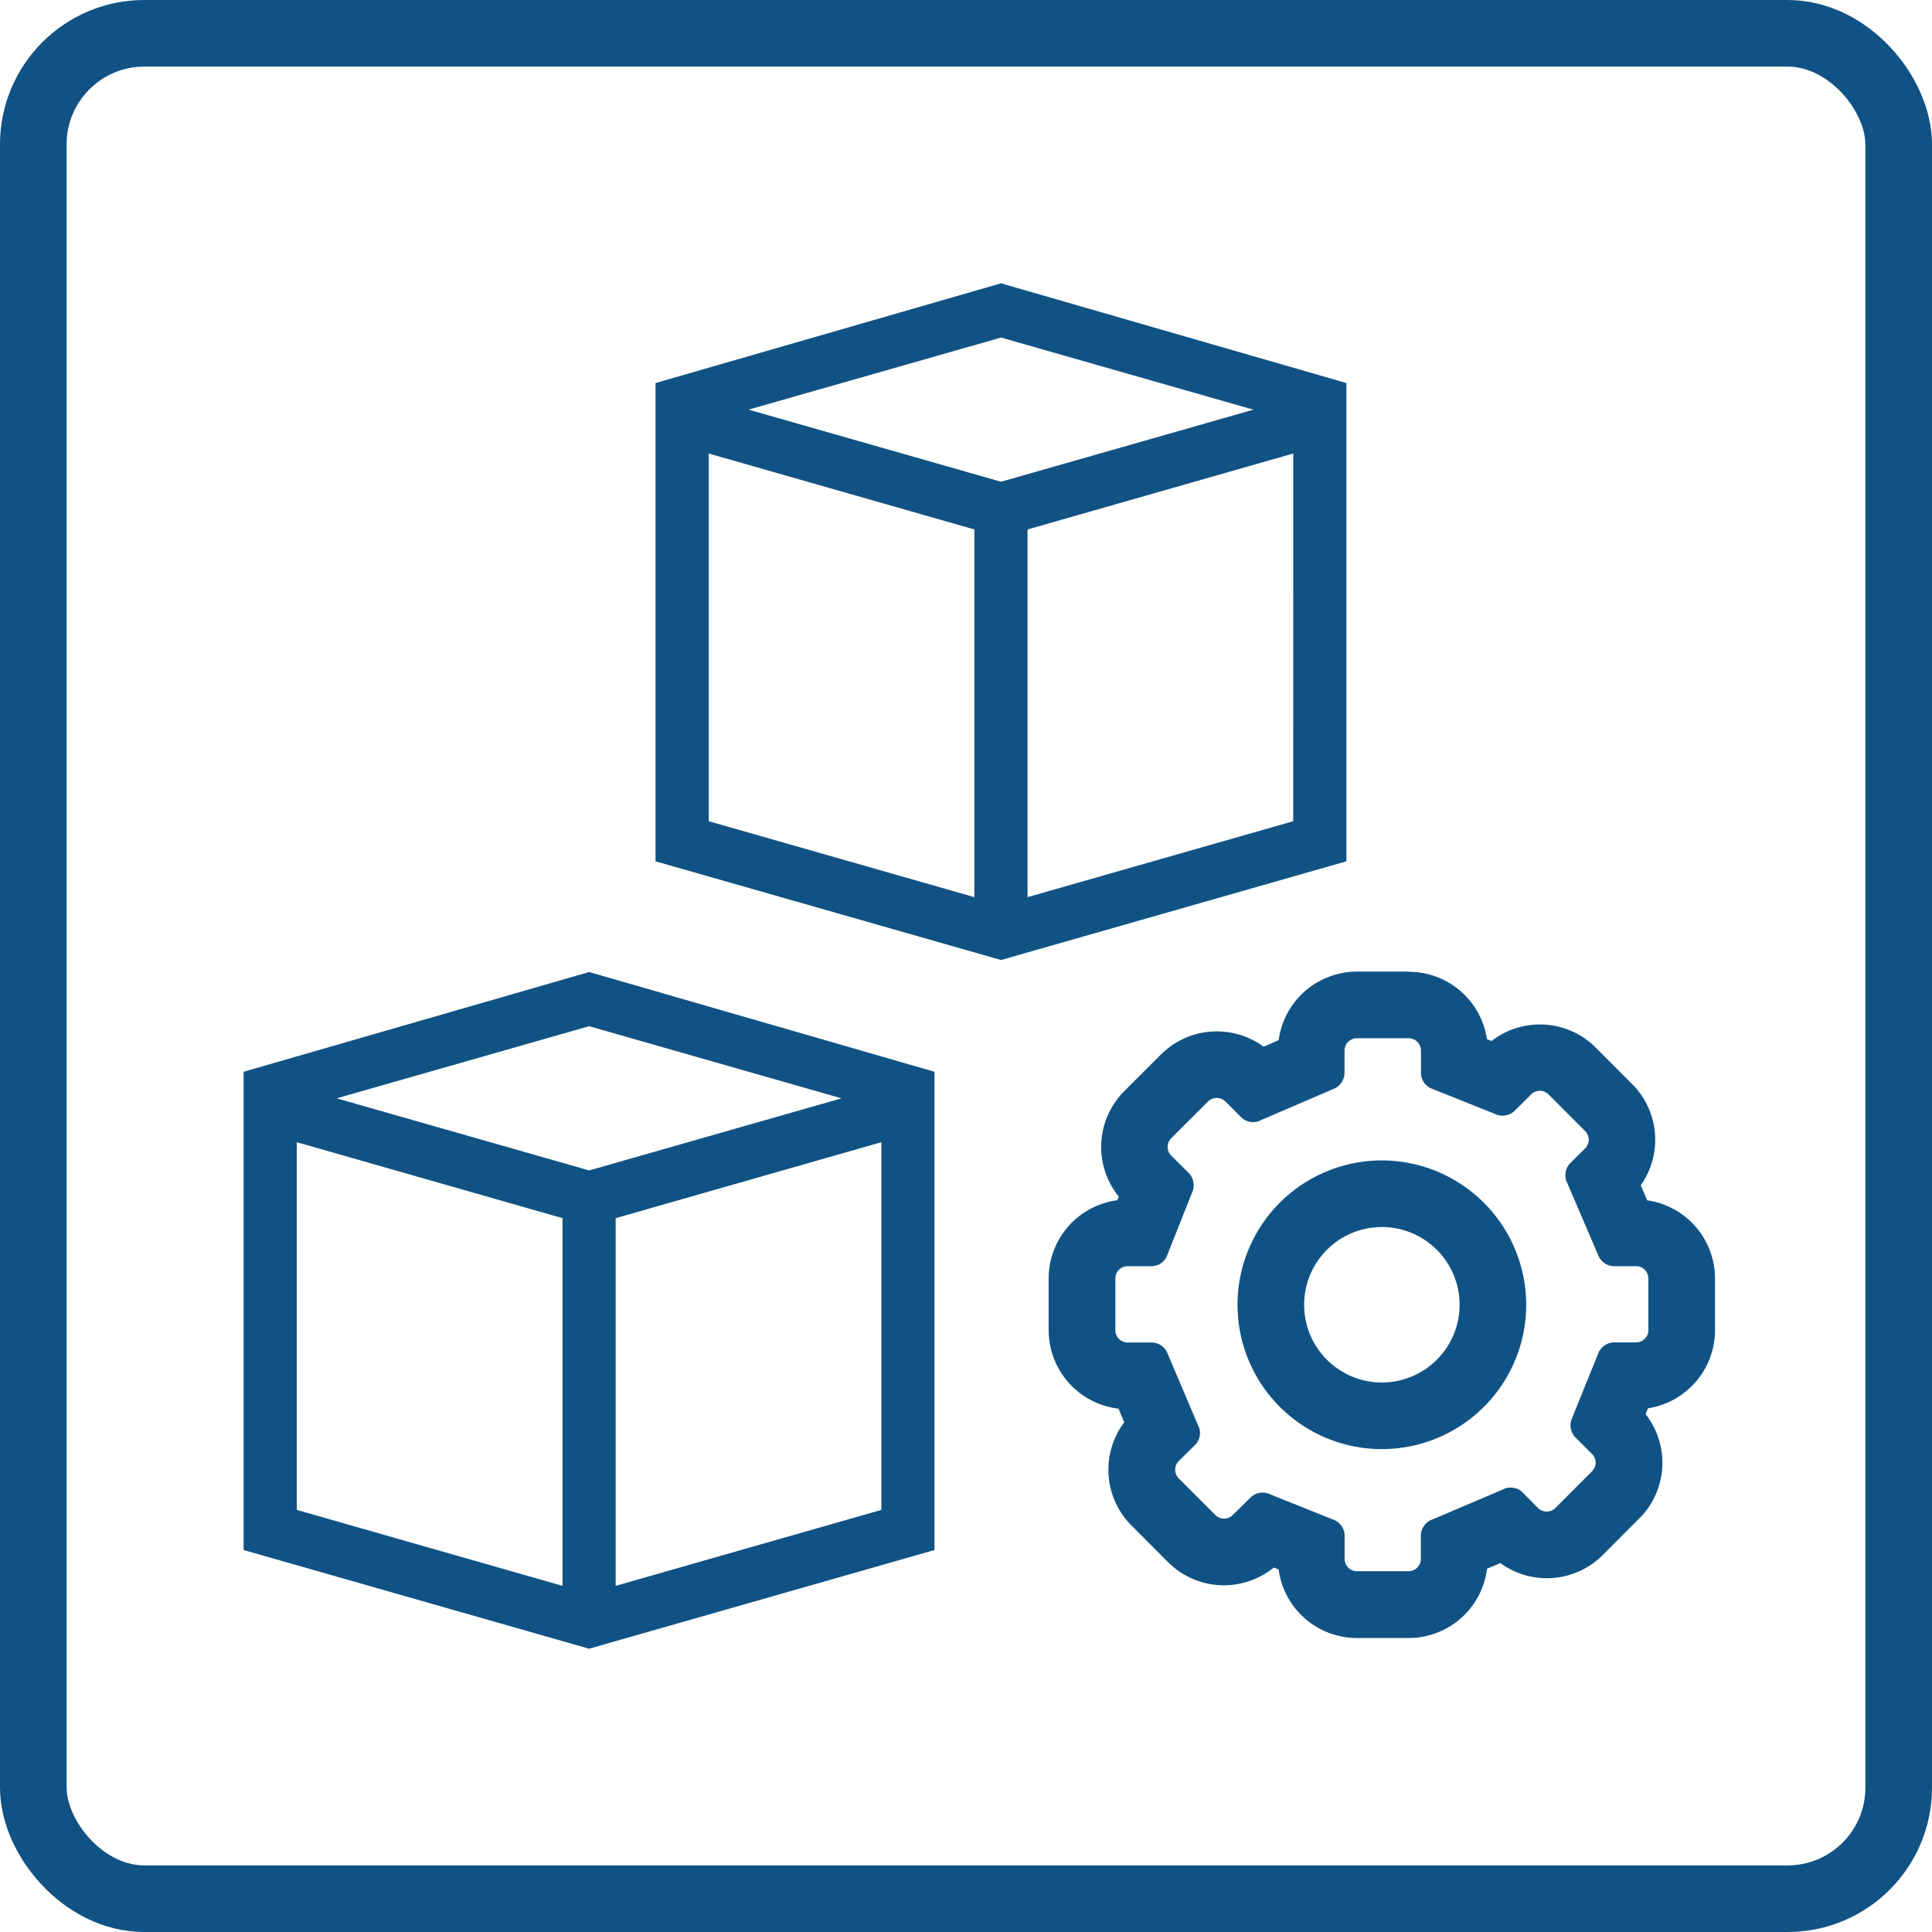 <svg id="Layer_1" data-name="Layer 1" xmlns="http://www.w3.org/2000/svg" viewBox="0 0 870 870"><defs><style>.cls-1{fill:#115284;}.cls-2{fill:none;stroke:#115284;stroke-linecap:round;stroke-miterlimit:10;stroke-width:30px;}</style></defs><title>light_fullScaleImage2</title><path class="cls-1" d="M265.29,437.71,109.71,482.62V698l155.57,44.44L420.81,698V482.62Zm-12,276.41L133.66,679.93V514.35l119.63,34.2Zm143.58-34.19L277.24,714.12V548.55l119.63-34.2ZM265.29,527.06,151.6,494.59l113.68-32.48,113.66,32.48Z"/><path class="cls-1" d="M450.77,127.58,295.19,172.49V387.86L450.77,432.3,606.3,387.86V172.49ZM438.77,404,319.14,369.8V204.22l119.63,34.2Zm143.58-34.2L462.72,404V238.42l119.64-34.2ZM450.77,216.93,337.08,184.46,450.77,152l113.66,32.48Z"/><path class="cls-1" d="M634.36,467.53a5.56,5.56,0,0,1,5.52,5.55v10.34a7.7,7.7,0,0,0,5.35,7l28,11.2a7.19,7.19,0,0,0,3.3.76,7.83,7.83,0,0,0,5.48-2.12l7.47-7.43a5.56,5.56,0,0,1,7.85,0l16.45,16.5a5.48,5.48,0,0,1,.05,7.75l-.05.05L706.9,524a7.73,7.73,0,0,0-1.16,8.71l13.8,32.14a7.82,7.82,0,0,0,7.08,5.33h10.16a5.54,5.54,0,0,1,5.5,5.49V599a5.52,5.52,0,0,1-5.5,5.49H726.62a7.84,7.84,0,0,0-7.06,5.33L708,638.37a8,8,0,0,0,1.28,8.78l7.62,7.61a5.46,5.46,0,0,1,.07,7.72l-.07.07-16.51,16.53a5.45,5.45,0,0,1-3.88,1.59,5.57,5.57,0,0,1-3.92-1.59l-7.12-7.2a7.63,7.63,0,0,0-5.24-2,7,7,0,0,0-3.4.83l-31.65,13.46a7.85,7.85,0,0,0-5.35,7v10.83a5.58,5.58,0,0,1-5.52,5.54H611a5.58,5.58,0,0,1-5.5-5.54V691.23a7.81,7.81,0,0,0-5.29-7L572,672.93a7.41,7.41,0,0,0-3.38-.78,7.65,7.65,0,0,0-5.38,2.09l-8.15,8a5.41,5.41,0,0,1-3.87,1.61,5.59,5.59,0,0,1-3.92-1.61l-16.5-16.51a5.53,5.53,0,0,1,0-7.79l7.6-7.52a7.56,7.56,0,0,0,1.06-8.68L525.9,609.8a7.86,7.86,0,0,0-7.13-5.26h-11a5.57,5.57,0,0,1-5.52-5.56V575.67a5.52,5.52,0,0,1,5.52-5.49h11a7.66,7.66,0,0,0,7-5.36l11-27.71a8,8,0,0,0-1.36-8.8l-8-7.93a5.55,5.55,0,0,1,0-7.82L544,496a5.6,5.6,0,0,1,7.8,0l7.27,7.29a7.49,7.49,0,0,0,5.22,2,7.11,7.11,0,0,0,3.47-.86l32.4-13.92a8,8,0,0,0,5.29-7.14V473.08a5.56,5.56,0,0,1,5.5-5.55Zm0-30H611a35.57,35.57,0,0,0-35.19,30.86L569,471.33a35.62,35.62,0,0,0-46,3.31l-.1.1-.1.1-16.52,16.51a35.56,35.56,0,0,0-2.48,47.52l-.64,1.61a35.55,35.55,0,0,0-30.94,35.2V599a35.6,35.6,0,0,0,31.44,35.33l2.6,6.14a35.55,35.55,0,0,0,3.3,46.53L526,703.48l.12.11.12.11a35.53,35.53,0,0,0,47.34,2.18l2.2.88A35.57,35.57,0,0,0,611,737.61h23.38a35.58,35.58,0,0,0,35.25-31.19l6-2.54a35.59,35.59,0,0,0,46.09-3.61l16.42-16.43a35.45,35.45,0,0,0,2.92-47l1.09-2.7A35.55,35.55,0,0,0,772.28,599V575.67a35.55,35.55,0,0,0-30.54-35.15l-2.9-6.77a35.46,35.46,0,0,0-3.92-45.63l-16.39-16.44h0a35.58,35.58,0,0,0-46.87-2.91l-2.07-.83a35.59,35.59,0,0,0-35.14-30.33"/><path class="cls-1" d="M622.27,552.55a35,35,0,1,1-35,35h0a35,35,0,0,1,35-35m0-30a65,65,0,1,0,65,65h0a65.08,65.08,0,0,0-65-65"/><rect class="cls-2" x="15" y="15" width="840" height="840" rx="50" ry="50"/></svg>
